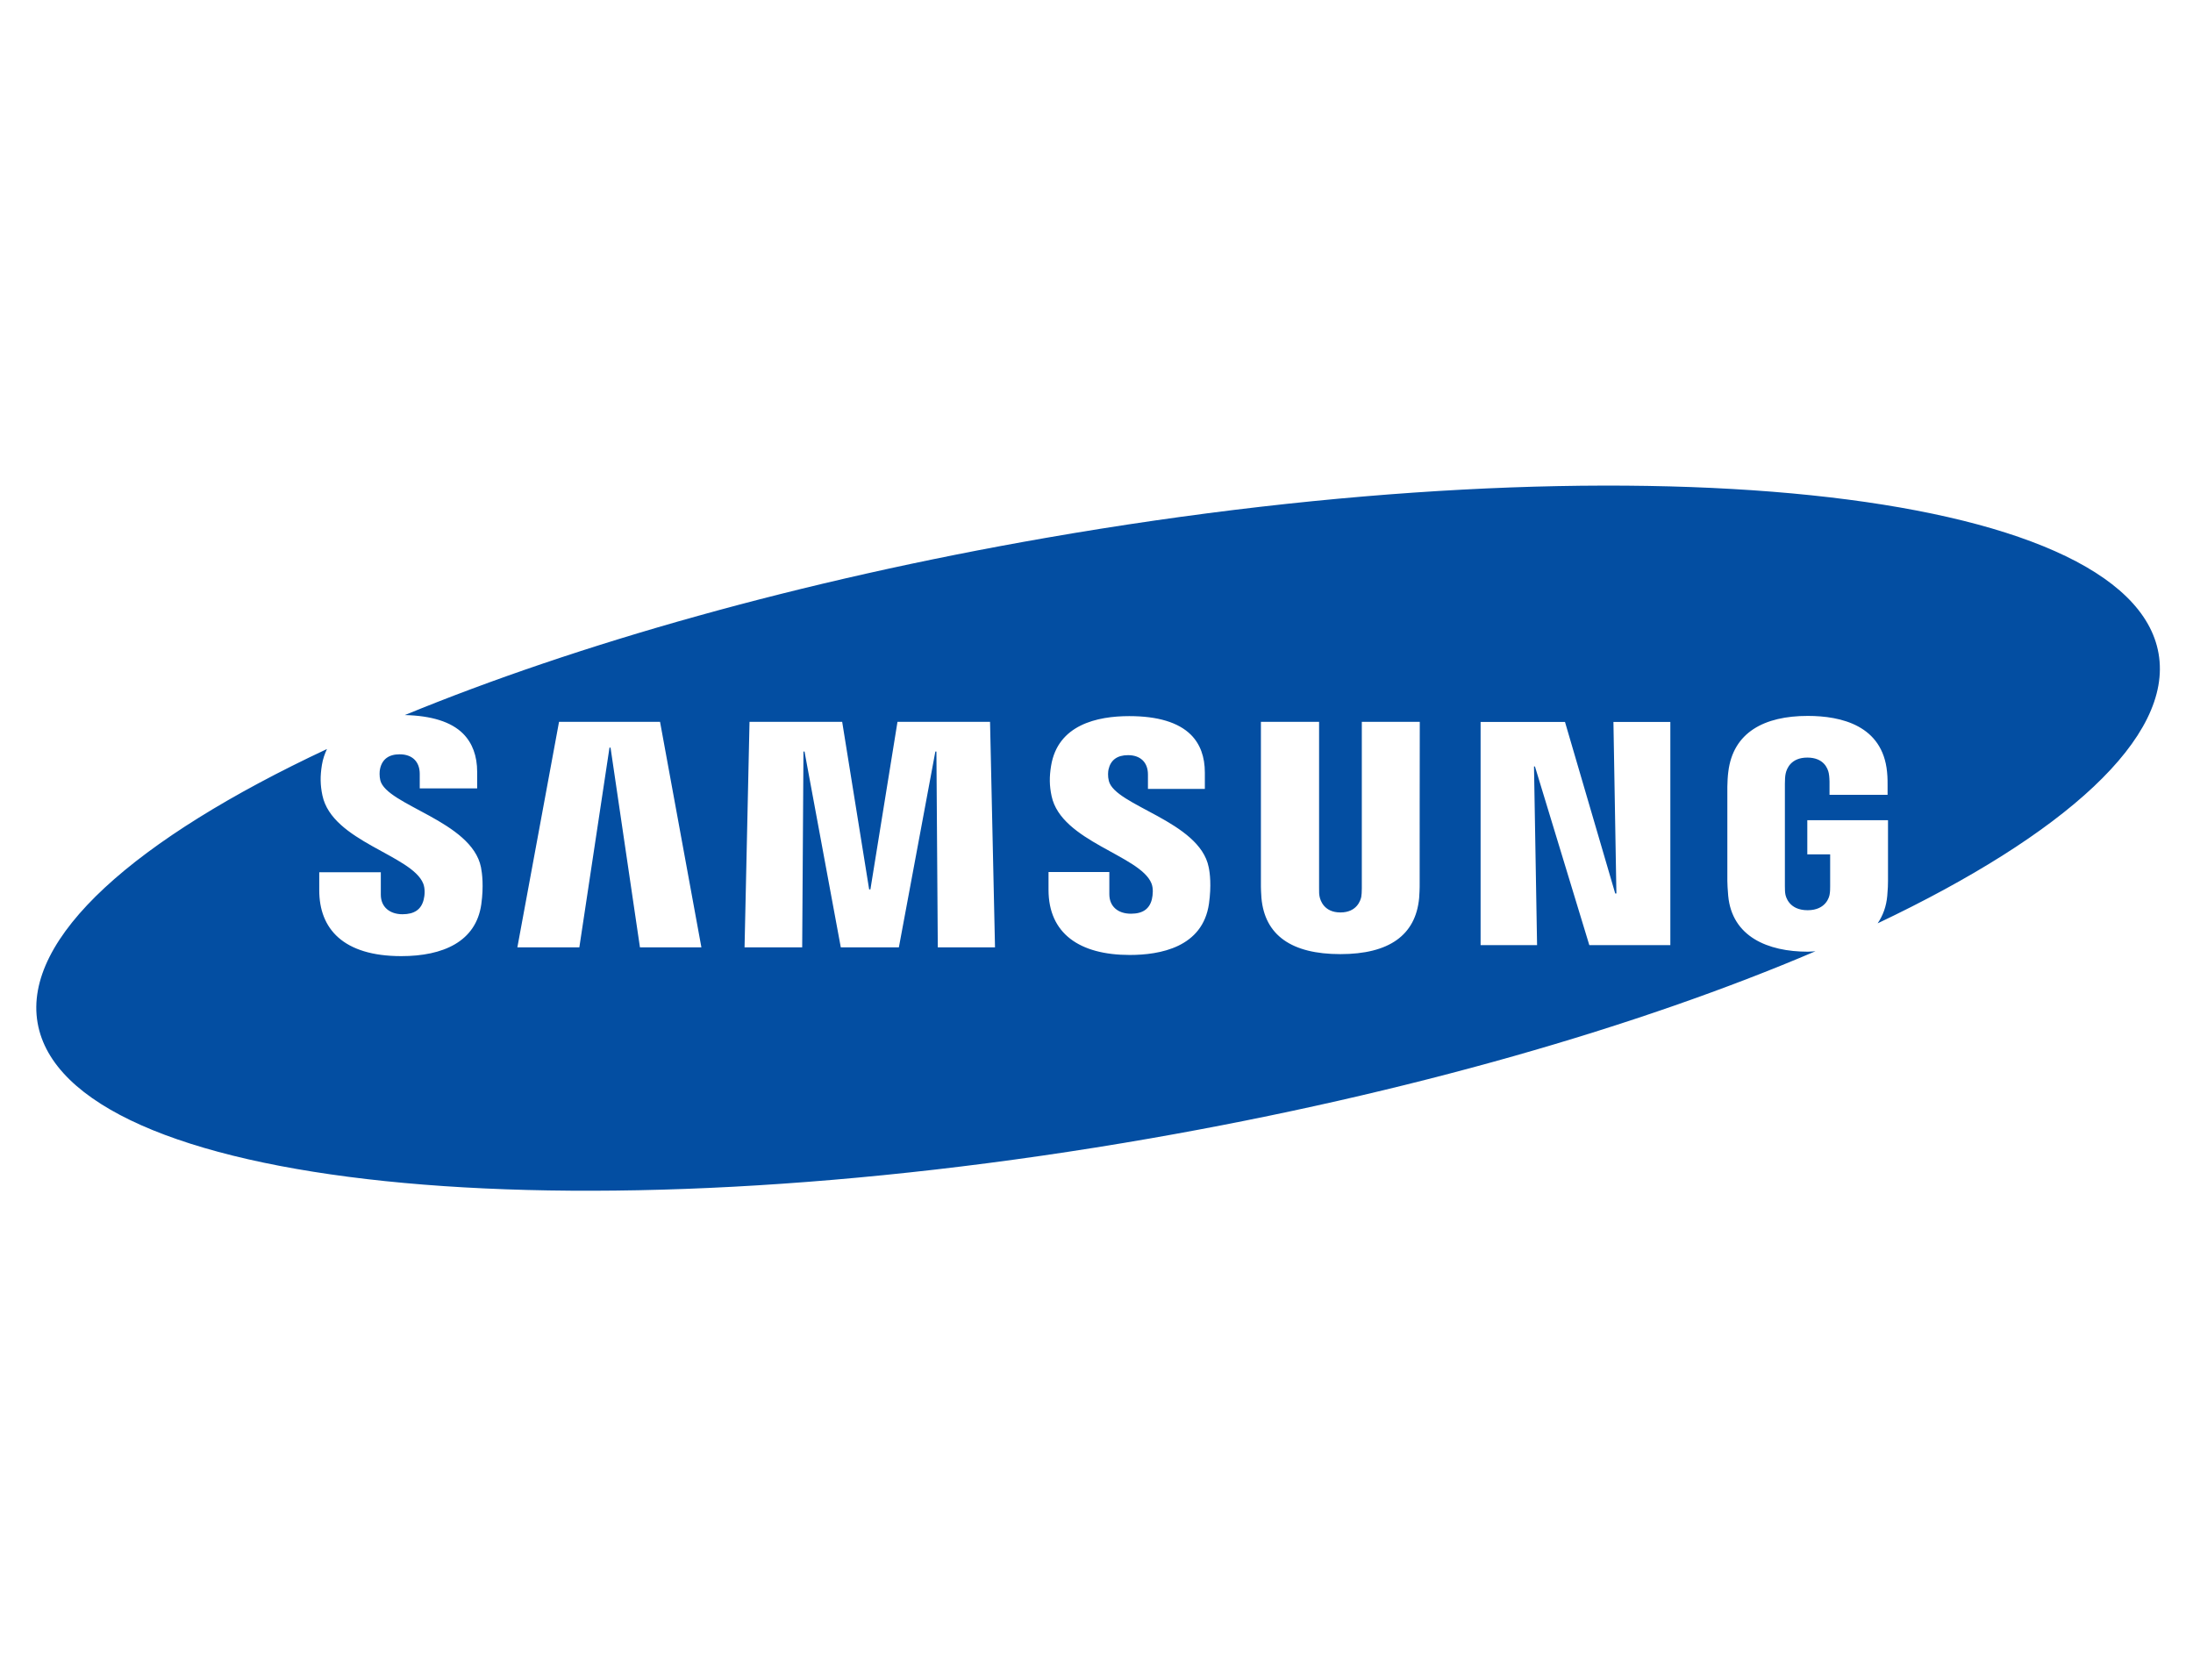 <?xml version="1.0" encoding="UTF-8"?>
<svg xmlns="http://www.w3.org/2000/svg" width="235" height="180" viewBox="0 0 235 180" fill="none">
  <g clip-path="url(#clip0_383_2675)">
    <path d="M231.31 70.022C228.215 52.25 174.832 46.708 112.076 57.633C85.713 62.224 61.912 69.001 43.381 76.618C46.225 76.686 48.345 77.332 49.626 78.613C50.623 79.621 51.133 80.993 51.133 82.716V84.472H44.979V82.92C44.979 81.628 44.197 80.823 42.825 80.823C41.669 80.823 40.955 81.344 40.728 82.376C40.66 82.659 40.649 83.158 40.751 83.6C41.408 86.297 50.544 87.963 51.541 92.928C51.666 93.562 51.847 94.934 51.575 96.894C51.008 100.895 47.483 102.448 43.007 102.448C36.75 102.448 34.211 99.49 34.211 95.398V93.46H40.808V95.863C40.808 97.212 41.794 97.96 43.131 97.96C44.401 97.96 45.137 97.45 45.398 96.407C45.523 95.931 45.568 95.217 45.353 94.673C44.129 91.613 35.594 90.173 34.551 85.232C34.313 84.121 34.302 83.169 34.495 81.968C34.597 81.322 34.801 80.766 35.039 80.256C14.467 89.89 2.442 100.465 4.029 109.6C7.123 127.372 60.506 132.914 123.274 121.977C150.861 117.171 175.66 109.985 194.542 101.927C194.27 101.938 194.009 101.972 193.726 101.972C189.431 101.972 185.6 100.363 185.192 95.976C185.124 95.172 185.112 94.843 185.101 94.39V84.302C185.101 83.872 185.146 83.101 185.203 82.704C185.713 78.465 189.068 76.709 193.715 76.709C197.308 76.709 201.728 77.74 202.215 82.704C202.283 83.328 202.272 83.996 202.272 84.212V85.164H196.05V83.747C196.05 83.713 196.038 83.18 195.97 82.852C195.868 82.342 195.438 81.174 193.669 81.174C191.924 81.174 191.471 82.353 191.357 82.852C191.289 83.135 191.267 83.532 191.267 83.974V94.945C191.267 95.33 191.278 95.625 191.323 95.84C191.357 96.01 191.663 97.529 193.703 97.529C195.721 97.529 196.038 96.022 196.061 95.84C196.118 95.546 196.118 95.194 196.118 94.945V91.545H193.669V87.884H202.317V94.39C202.317 94.832 202.306 95.16 202.238 95.976C202.136 97.132 201.773 98.107 201.207 98.935C221.222 89.437 232.885 79.021 231.31 70.022ZM68.576 101.507L65.425 80.109H65.312L62.082 101.507H55.44L59.906 77.343H70.73L75.161 101.507H68.576ZM100.493 101.507L100.345 80.528H100.232L96.322 101.507H90.099L86.212 80.528H86.098L85.962 101.507H79.785L80.318 77.343H90.247L93.137 95.296H93.273L96.174 77.343H106.092L106.624 101.507H100.493ZM129.553 96.826C128.884 101.507 124.305 102.323 121.064 102.323C115.68 102.323 112.359 100.023 112.359 95.342V93.438H118.876V95.818C118.876 97.11 119.783 97.903 121.188 97.903C122.447 97.903 123.172 97.404 123.433 96.362C123.546 95.874 123.603 95.172 123.387 94.65C122.186 91.647 113.719 90.173 112.688 85.3C112.45 84.189 112.439 83.26 112.631 82.07C113.345 77.649 117.584 76.731 121.007 76.731C124.056 76.731 126.277 77.4 127.615 78.726C128.612 79.724 129.111 81.084 129.111 82.784V84.529H123.013V82.988C123.013 81.673 122.197 80.914 120.882 80.914C119.715 80.914 119.012 81.435 118.786 82.455C118.74 82.67 118.695 83.169 118.82 83.668C119.477 86.343 128.533 87.986 129.519 92.905C129.655 93.528 129.825 94.877 129.553 96.826ZM152.13 94.639C152.142 95.092 152.096 95.999 152.074 96.226C151.7 100.204 148.855 102.233 143.63 102.233C138.394 102.233 135.537 100.204 135.175 96.226C135.152 95.999 135.107 95.092 135.118 94.639V77.343H141.352V95.183C141.34 95.58 141.363 95.874 141.408 96.079C141.488 96.475 141.884 97.767 143.641 97.767C145.398 97.767 145.795 96.475 145.874 96.09C145.908 95.886 145.931 95.568 145.931 95.183V77.343H152.142C152.13 77.343 152.13 94.639 152.13 94.639ZM178.992 101.269H170.31L164.484 82.126H164.382L164.711 101.269H158.659V77.355H167.703L173.087 95.738H173.212L172.894 77.355H178.992V101.269Z" fill="#034EA2"></path>
  </g>
  <defs>
    <clipPath id="clip0_383_2675">
      <rect width="227.564" height="75.552" fill="white" transform="translate(3.893 52.033)"></rect>
    </clipPath>
  </defs>
</svg>
